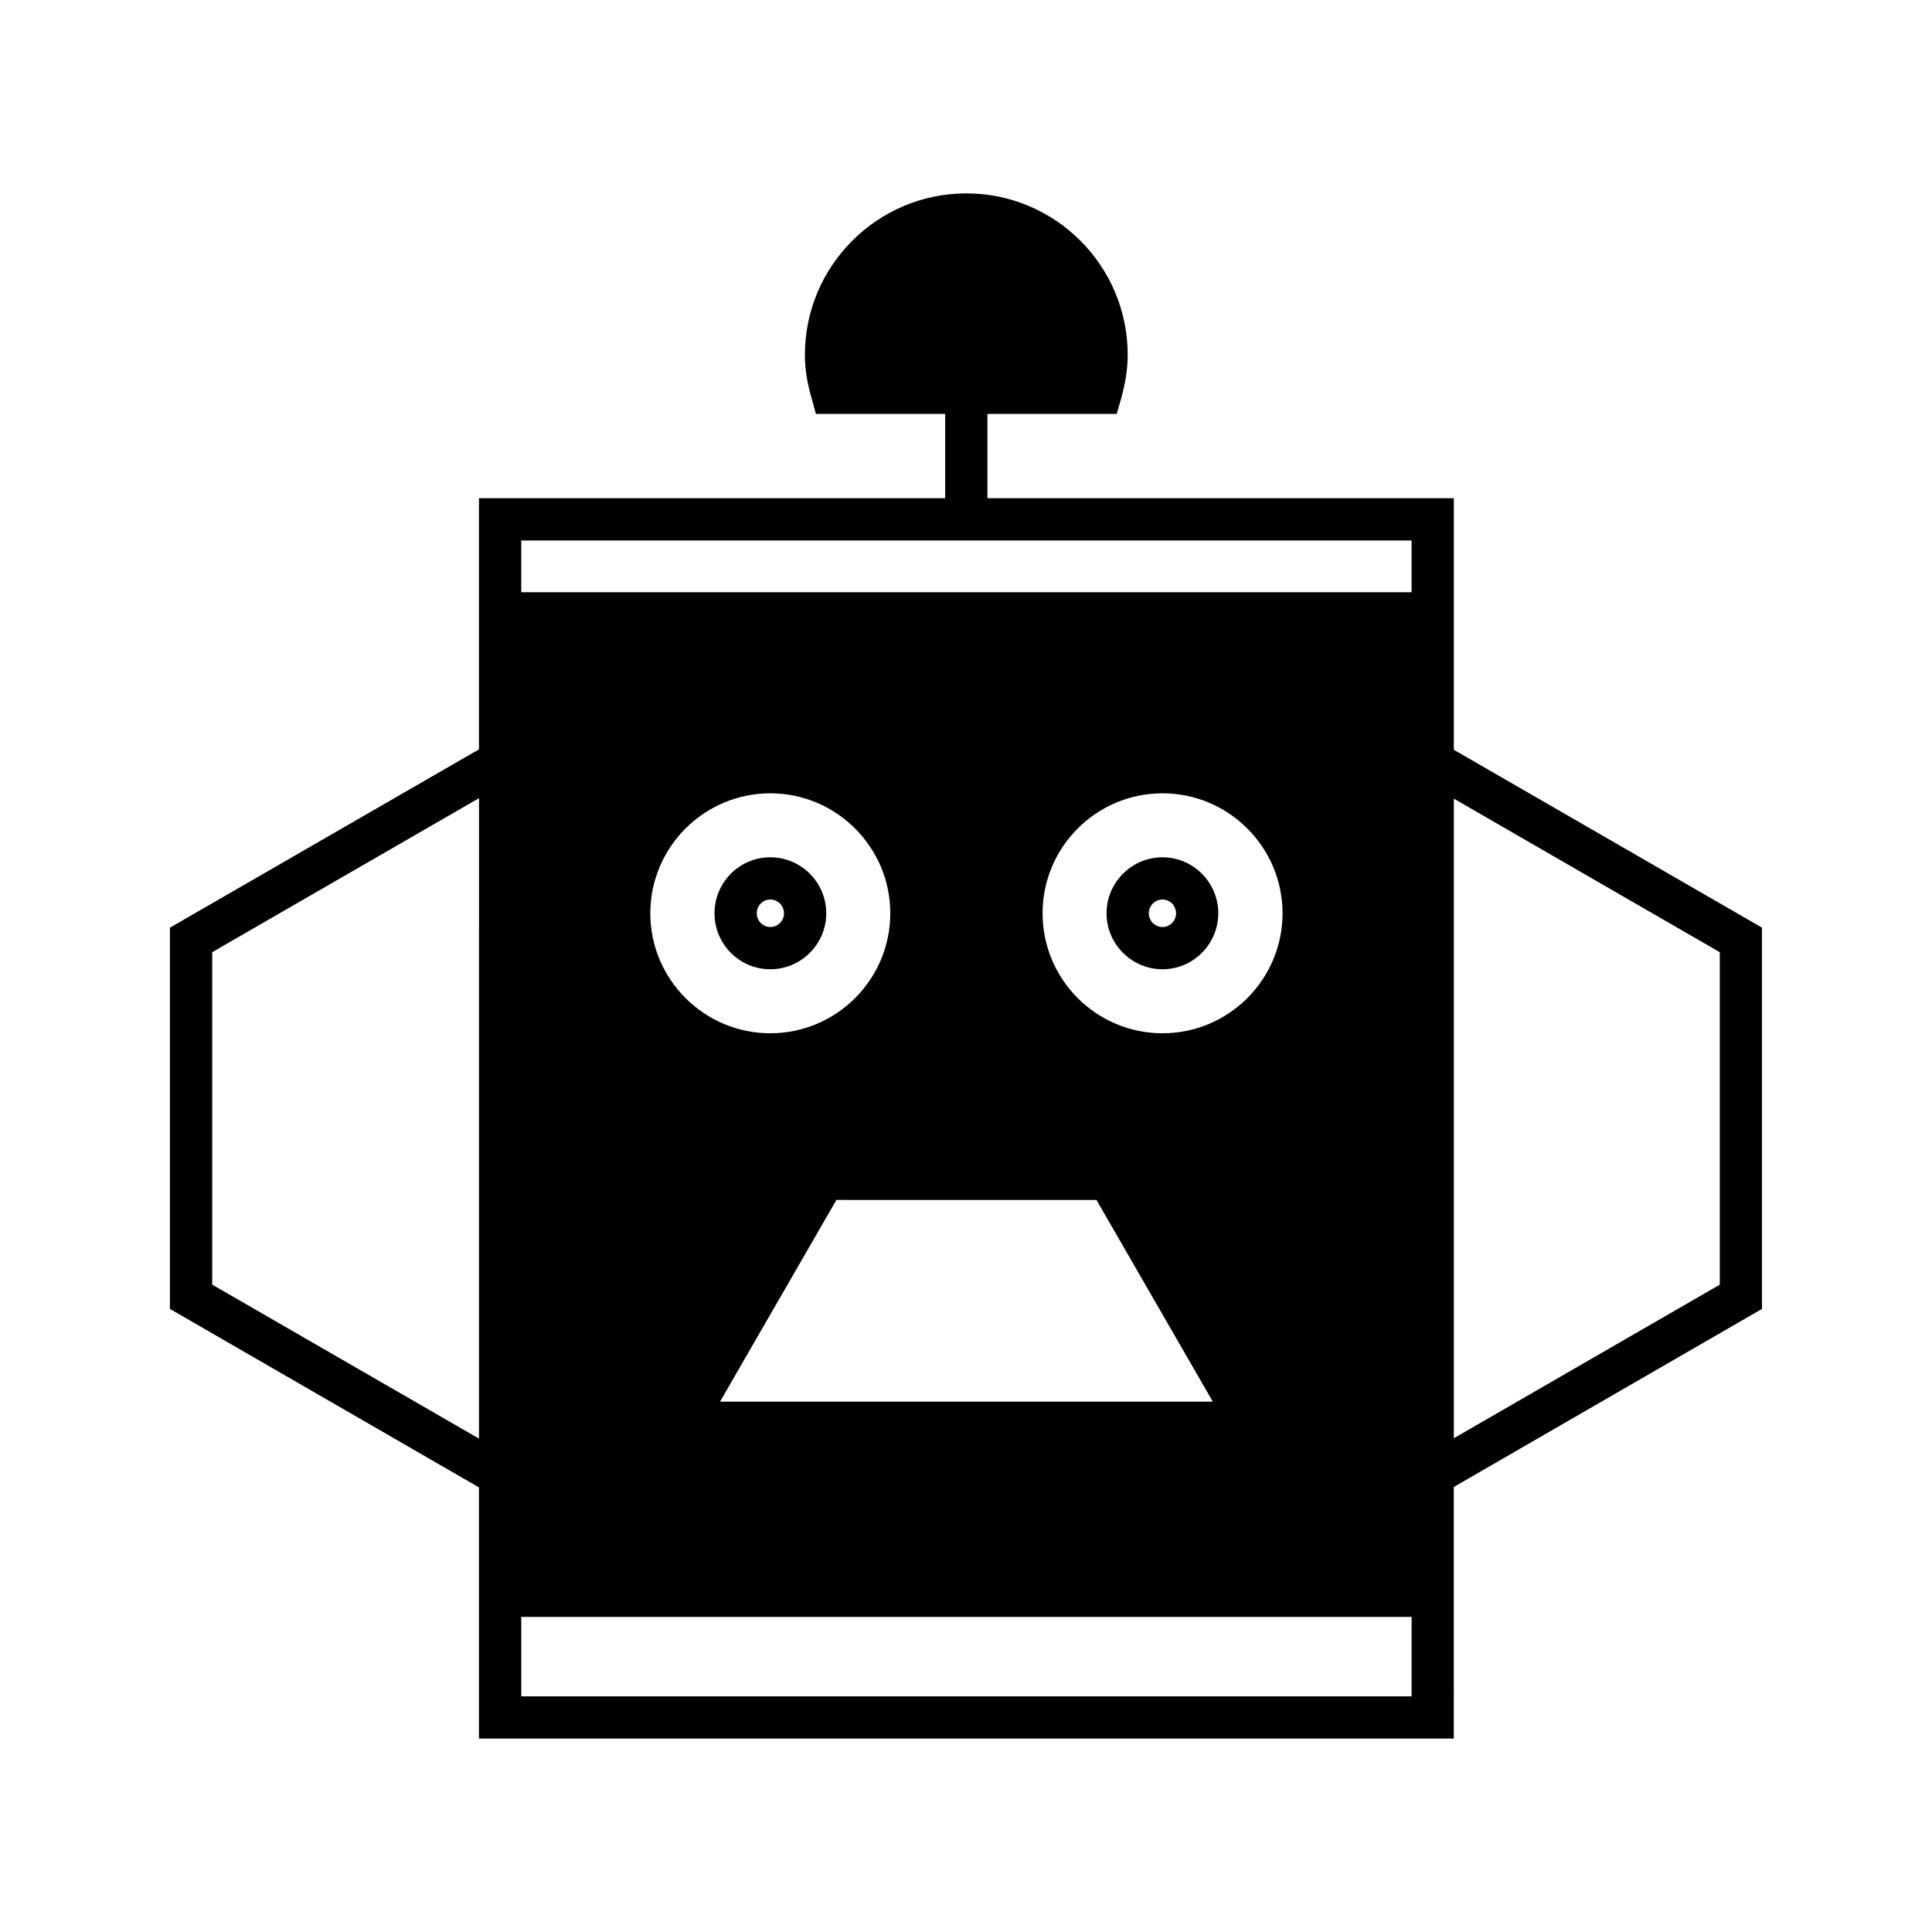 <?xml version="1.0" encoding="UTF-8"?>
<!-- Uploaded to: ICON Repo, www.svgrepo.com, Generator: ICON Repo Mixer Tools -->
<svg fill="#000000" width="800px" height="800px" version="1.1" viewBox="144 144 512 512" xmlns="http://www.w3.org/2000/svg">
 <g>
  <path d="m466.86 386.03c0-8.172-6.66-14.836-14.777-14.836-8.172 0-14.836 6.66-14.836 14.836 0 8.172 6.66 14.836 14.836 14.836 8.117 0 14.777-6.664 14.777-14.836zm-18.414 0c0-2.016 1.625-3.641 3.641-3.641 1.961 0 3.582 1.625 3.582 3.641s-1.625 3.641-3.582 3.641c-2.019 0-3.641-1.625-3.641-3.641z"/>
  <path d="m348.13 371.19c-8.172 0-14.777 6.66-14.777 14.836 0 8.172 6.606 14.836 14.777 14.836s14.836-6.66 14.836-14.836c0-8.172-6.664-14.836-14.836-14.836zm0 18.477c-1.961 0-3.582-1.625-3.582-3.641s1.625-3.641 3.582-3.641c2.016 0 3.641 1.625 3.641 3.641s-1.625 3.641-3.641 3.641z"/>
  <path d="m529.28 342.7v-66.672h-123.6v-22.336h34.258l1.176-4.086c1.176-4.254 1.734-7.949 1.734-11.586 0-23.566-19.145-42.77-42.766-42.77-23.566 0-42.77 19.199-42.77 42.77 0 3.695 0.559 7.332 1.793 11.586l1.121 4.086h34.258v22.336h-123.55v66.559l-81.895 47.25v101.04l81.898 47.301v66.559h258.34l-0.004-66.672 81.672-47.191v-101.04zm-258.34 182.55-70.699-40.809v-88.109l70.703-40.809zm247.15 68.297h-235.95v-21.051h235.95zm-83.52-131.55 30.844 53.461-130.6-0.004 30.844-53.461zm-14.277-75.965c0-17.52 14.219-31.797 31.797-31.797 17.52 0 31.797 14.273 31.797 31.797 0 17.52-14.273 31.797-31.797 31.797-17.578 0-31.797-14.273-31.797-31.797zm-72.156 31.797c-17.52 0-31.797-14.273-31.797-31.797 0-17.52 14.273-31.797 31.797-31.797 17.52 0 31.797 14.273 31.797 31.797 0 17.523-14.273 31.797-31.797 31.797zm169.95-116.88h-235.95v-13.715h235.95zm81.672 183.5-70.477 40.699v-169.5l70.477 40.695z"/>
 </g>
</svg>